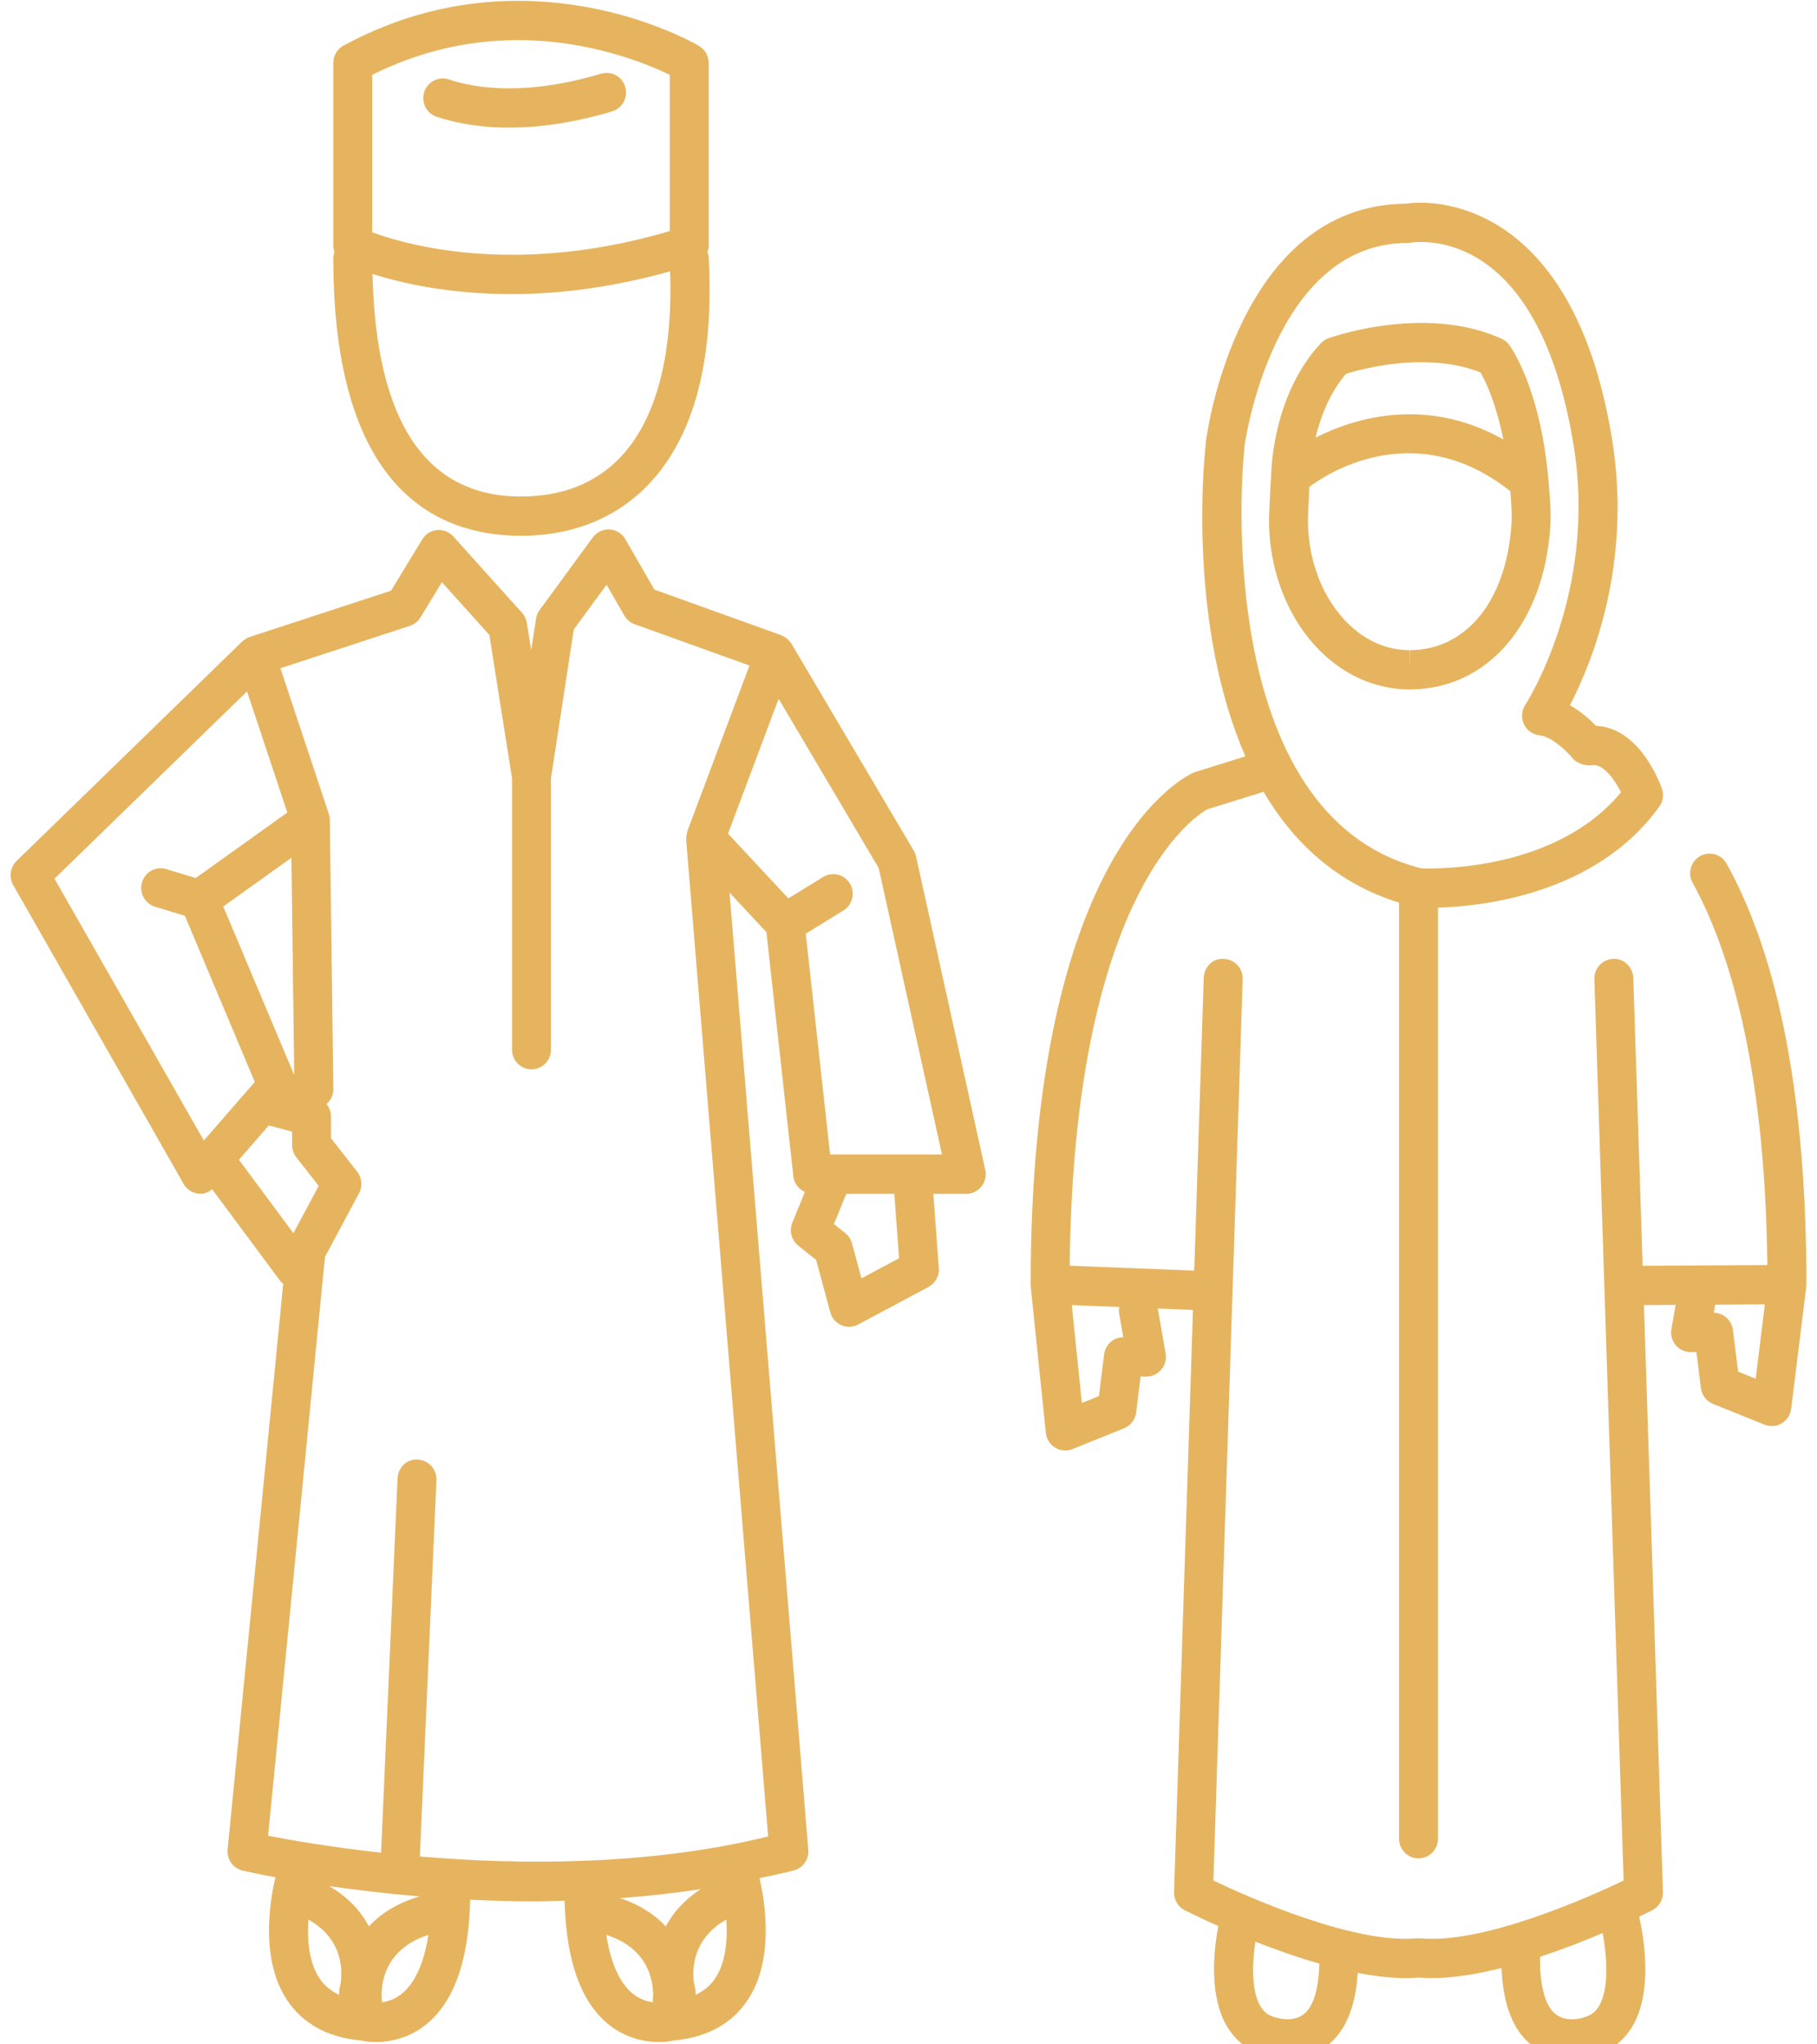 <?xml version="1.0" encoding="UTF-8"?> <svg xmlns="http://www.w3.org/2000/svg" width="40" height="45" viewBox="0 0 40 45" fill="none"><g clip-path="url(#clip0_363_2)"><path d="M11.469 11.794C12.613 11.794 13.592 11.395 14.299 10.64C15.289 9.584 15.726 7.907 15.601 5.655C15.599 5.619 15.585 5.587 15.574 5.554C15.591 5.507 15.601 5.458 15.601 5.406V1.385C15.601 1.232 15.521 1.09 15.39 1.012C15.322 0.972 13.689 0.018 11.403 0.018C10.057 0.018 8.765 0.35 7.562 1.004C7.424 1.08 7.337 1.226 7.337 1.385V5.406C7.337 5.456 7.348 5.503 7.363 5.548C7.35 5.59 7.337 5.633 7.337 5.679C7.337 10.733 9.584 11.794 11.469 11.794ZM13.676 10.046C13.127 10.632 12.385 10.929 11.469 10.929C9.372 10.929 8.275 9.278 8.201 6.031C8.818 6.226 9.87 6.474 11.268 6.474C12.408 6.474 13.578 6.299 14.752 5.973C14.814 7.814 14.447 9.222 13.676 10.046ZM8.194 1.648C9.206 1.141 10.285 0.883 11.403 0.883C12.999 0.883 14.262 1.413 14.744 1.648V5.086C13.57 5.432 12.403 5.608 11.269 5.608C9.737 5.608 8.652 5.282 8.194 5.114V1.648Z" fill="#E6B45F"></path><path d="M13.764 1.914C13.697 1.685 13.46 1.553 13.232 1.622C11.61 2.105 10.514 1.958 9.879 1.748C9.655 1.674 9.413 1.798 9.339 2.025C9.266 2.252 9.388 2.497 9.614 2.571C10.002 2.699 10.533 2.809 11.211 2.809C11.839 2.809 12.593 2.715 13.475 2.452C13.701 2.384 13.831 2.143 13.764 1.914Z" fill="#E6B45F"></path><path d="M20.116 18.725L17.423 14.168C17.411 14.148 17.392 14.132 17.377 14.114C17.364 14.099 17.353 14.082 17.338 14.069C17.306 14.04 17.268 14.018 17.228 13.999C17.22 13.996 17.215 13.989 17.206 13.986C17.205 13.985 17.204 13.986 17.203 13.985C17.201 13.984 17.2 13.983 17.199 13.982L14.406 12.978L13.766 11.868C13.694 11.742 13.563 11.661 13.419 11.653C13.277 11.648 13.137 11.711 13.051 11.828L11.879 13.428C11.838 13.485 11.811 13.55 11.8 13.619L11.694 14.312L11.599 13.714C11.586 13.631 11.55 13.553 11.494 13.491L9.979 11.807C9.888 11.706 9.752 11.655 9.622 11.667C9.488 11.679 9.367 11.755 9.297 11.871L8.608 13.002L5.496 14.021L5.494 14.022L5.492 14.022C5.432 14.043 5.381 14.076 5.338 14.117C5.336 14.118 5.333 14.119 5.331 14.121L0.364 18.952C0.223 19.09 0.193 19.308 0.29 19.48L4.043 26.061C4.112 26.182 4.235 26.262 4.372 26.275C4.482 26.29 4.585 26.246 4.671 26.178L6.175 28.205C6.191 28.227 6.216 28.238 6.235 28.256L5.011 40.71C4.99 40.927 5.131 41.126 5.342 41.175C5.39 41.186 5.649 41.245 6.063 41.322C5.937 41.855 5.726 43.134 6.32 44.026C6.669 44.549 7.216 44.848 7.948 44.915C8.035 44.935 8.146 44.949 8.273 44.949C8.584 44.949 8.988 44.866 9.352 44.585C9.988 44.093 10.322 43.159 10.35 41.816C10.816 41.839 11.299 41.853 11.799 41.853C12.004 41.853 12.219 41.842 12.429 41.837C12.461 43.168 12.794 44.095 13.427 44.585C13.791 44.866 14.194 44.949 14.505 44.949C14.632 44.949 14.744 44.935 14.831 44.915C15.562 44.848 16.11 44.549 16.458 44.026C17.046 43.144 16.846 41.885 16.72 41.341C16.973 41.285 17.227 41.239 17.477 41.171C17.677 41.117 17.811 40.926 17.794 40.717L16.06 19.648L16.872 20.518L17.465 25.893C17.482 26.05 17.583 26.177 17.719 26.238L17.442 26.915C17.369 27.094 17.423 27.299 17.573 27.419L17.966 27.733L18.278 28.886C18.312 29.013 18.402 29.117 18.521 29.169C18.575 29.194 18.633 29.205 18.691 29.205C18.761 29.205 18.829 29.188 18.892 29.155L20.441 28.328C20.591 28.248 20.681 28.085 20.668 27.914L20.547 26.278H21.272C21.402 26.278 21.525 26.218 21.606 26.116C21.688 26.013 21.718 25.879 21.69 25.751L20.166 18.852C20.156 18.807 20.139 18.764 20.116 18.725ZM1.2 19.341L5.438 15.219L6.325 17.885L4.309 19.327L3.66 19.13C3.432 19.062 3.195 19.191 3.126 19.42C3.058 19.649 3.187 19.89 3.414 19.959L4.07 20.158L5.609 23.816L4.487 25.105L1.2 19.341ZM6.477 23.665L4.915 19.953L6.415 18.881L6.477 23.665ZM5.26 25.528L5.917 24.773L6.43 24.909V25.204C6.43 25.302 6.463 25.396 6.522 25.473L7.016 26.103L6.459 27.145L5.26 25.528ZM9.239 41.743C8.741 41.889 8.38 42.126 8.121 42.403C7.948 42.076 7.671 41.764 7.249 41.517C7.818 41.599 8.491 41.681 9.239 41.743ZM7.033 43.545C6.8 43.196 6.759 42.699 6.789 42.251C7.697 42.767 7.507 43.643 7.478 43.755C7.464 43.808 7.463 43.86 7.468 43.911C7.286 43.825 7.14 43.706 7.033 43.545ZM8.841 43.889C8.69 44.009 8.534 44.056 8.406 44.073C8.405 44.063 8.409 44.053 8.408 44.042C8.393 43.924 8.31 42.948 9.431 42.59C9.314 43.346 9.062 43.713 8.841 43.889ZM14.657 42.403C14.419 42.147 14.09 41.928 13.649 41.781C14.236 41.74 14.83 41.673 15.427 41.584C15.064 41.819 14.816 42.104 14.657 42.403ZM13.347 42.59C14.466 42.947 14.386 43.92 14.37 44.042C14.369 44.052 14.373 44.062 14.373 44.073C14.246 44.056 14.094 44.011 13.948 43.898C13.723 43.724 13.465 43.356 13.347 42.59ZM15.745 43.545C15.639 43.705 15.493 43.825 15.311 43.911C15.316 43.859 15.314 43.806 15.3 43.753C15.287 43.709 15.049 42.788 15.99 42.252C16.019 42.7 15.979 43.197 15.745 43.545ZM16.91 40.424C14.261 41.074 11.424 41.05 9.243 40.865L9.608 32.581C9.618 32.342 9.435 32.14 9.199 32.129C8.954 32.109 8.762 32.303 8.752 32.542L8.389 40.781C7.255 40.655 6.369 40.5 5.902 40.408L7.154 27.668L7.904 26.264C7.985 26.112 7.969 25.925 7.863 25.79L7.287 25.054V24.575C7.287 24.472 7.25 24.377 7.188 24.302C7.28 24.221 7.34 24.106 7.338 23.974L7.261 18.047C7.261 18.003 7.252 17.961 7.24 17.921C7.239 17.919 7.24 17.916 7.239 17.915L6.173 14.709L9.023 13.776C9.12 13.745 9.203 13.679 9.256 13.591L9.728 12.815L10.773 13.977L11.272 17.132V23.105C11.272 23.344 11.464 23.538 11.7 23.538C11.937 23.538 12.129 23.344 12.129 23.105V17.133L12.631 13.857L13.353 12.871L13.744 13.55C13.795 13.639 13.875 13.706 13.97 13.74L16.499 14.65L15.131 18.297C15.128 18.304 15.13 18.312 15.127 18.319C15.116 18.357 15.11 18.395 15.108 18.436C15.108 18.449 15.105 18.462 15.106 18.475C15.106 18.479 15.105 18.482 15.105 18.486L16.91 40.424ZM19.792 27.696L18.964 28.138L18.756 27.368C18.732 27.279 18.68 27.2 18.608 27.143L18.358 26.943L18.63 26.278H19.688L19.792 27.696ZM18.274 25.412L17.738 20.553L18.566 20.042C18.768 19.918 18.833 19.652 18.709 19.448C18.586 19.244 18.323 19.179 18.12 19.304L17.355 19.775L16.027 18.35L17.141 15.381L19.344 19.108L20.737 25.412H18.274Z" fill="#E6B45F"></path><path d="M31.038 15.176C32.75 15.171 33.992 13.727 34.129 11.584C34.147 11.305 34.127 11.046 34.107 10.796L34.098 10.689C33.935 8.56 33.253 7.63 33.224 7.591C33.181 7.533 33.124 7.488 33.059 7.458C32.549 7.226 31.955 7.108 31.292 7.108C30.196 7.108 29.284 7.431 29.245 7.445C29.181 7.468 29.123 7.506 29.076 7.557C28.053 8.659 27.988 10.234 27.983 10.459C27.974 10.566 27.962 10.809 27.954 10.992L27.946 11.179C27.872 12.322 28.255 13.464 28.97 14.234C29.534 14.842 30.266 15.176 31.03 15.176H31.038ZM29.631 8.228C29.873 8.153 30.536 7.973 31.292 7.973C31.782 7.973 32.219 8.049 32.593 8.198C32.698 8.381 32.93 8.857 33.095 9.673C31.402 8.722 29.837 9.19 28.961 9.633C29.066 9.195 29.26 8.664 29.631 8.228ZM28.801 11.235L28.811 11.03C28.815 10.931 28.82 10.815 28.824 10.717C29.161 10.462 31.126 9.132 33.248 10.812L33.252 10.865C33.271 11.095 33.288 11.311 33.274 11.528C33.166 13.214 32.287 14.307 31.036 14.311L31.03 14.744V14.311C30.358 14.311 29.878 13.947 29.595 13.642C29.04 13.043 28.743 12.143 28.801 11.235Z" fill="#E6B45F"></path><path d="M39.767 28.276C39.767 24.229 39.176 21.111 38.01 19.011C37.895 18.803 37.632 18.728 37.427 18.845C37.22 18.962 37.147 19.226 37.262 19.434C37.991 20.747 38.856 23.265 38.907 27.846L36.162 27.862L35.956 21.525C35.948 21.286 35.742 21.087 35.513 21.107C35.277 21.115 35.092 21.314 35.099 21.553L35.743 41.394C34.989 41.755 32.66 42.798 31.268 42.666C31.254 42.664 31.241 42.67 31.227 42.67C31.214 42.67 31.201 42.664 31.187 42.666C29.795 42.794 27.467 41.754 26.712 41.394L27.357 21.553C27.364 21.314 27.179 21.115 26.942 21.107C26.697 21.087 26.508 21.286 26.499 21.525L26.29 27.969L23.548 27.86C23.64 19.262 26.587 17.814 26.579 17.814L27.816 17.429C28.464 18.532 29.415 19.439 30.799 19.869V40.473C30.799 40.712 30.991 40.906 31.228 40.906C31.464 40.906 31.656 40.712 31.656 40.473V19.979C32.657 19.95 35.147 19.675 36.527 17.756C36.611 17.641 36.632 17.492 36.585 17.358C36.536 17.219 36.09 16.02 35.136 15.977C35.006 15.845 34.805 15.662 34.561 15.523C35.039 14.603 35.934 12.426 35.49 9.679C34.708 4.838 32.068 4.462 31.277 4.462C31.119 4.462 31.004 4.475 30.945 4.483C27.274 4.517 26.578 9.479 26.548 9.709L26.526 9.961C26.502 10.192 26.162 13.793 27.417 16.648L26.288 17.001C26.141 17.062 22.689 18.622 22.689 28.276C22.689 28.284 22.692 28.29 22.693 28.298C22.693 28.306 22.69 28.313 22.691 28.32L23.023 31.54C23.037 31.675 23.113 31.795 23.228 31.865C23.295 31.907 23.372 31.928 23.449 31.928C23.503 31.928 23.557 31.918 23.608 31.897L24.745 31.44C24.89 31.381 24.992 31.248 25.012 31.091L25.109 30.3H25.238C25.365 30.3 25.485 30.243 25.566 30.145C25.648 30.048 25.683 29.918 25.66 29.792L25.488 28.803L26.262 28.834L25.846 41.647C25.841 41.815 25.932 41.971 26.08 42.047C26.118 42.066 26.399 42.208 26.82 42.396C26.719 42.935 26.611 43.922 27.008 44.598C27.206 44.935 27.51 45.16 27.848 45.239C27.965 45.279 28.137 45.313 28.334 45.313C28.608 45.313 28.93 45.246 29.211 45.032C29.621 44.72 29.843 44.174 29.89 43.427C30.256 43.497 30.614 43.542 30.945 43.542C31.042 43.542 31.136 43.536 31.228 43.529C31.32 43.536 31.413 43.542 31.511 43.542C31.989 43.542 32.522 43.453 33.055 43.319C33.087 44.121 33.307 44.706 33.737 45.032C34.023 45.25 34.351 45.316 34.62 45.316C34.805 45.316 34.962 45.285 35.06 45.25C35.438 45.16 35.742 44.935 35.94 44.598C36.396 43.819 36.185 42.632 36.084 42.19C36.247 42.111 36.353 42.058 36.375 42.047C36.523 41.971 36.614 41.815 36.609 41.647L36.19 28.728L36.888 28.723L36.795 29.254C36.772 29.38 36.807 29.509 36.888 29.607C36.97 29.705 37.09 29.762 37.217 29.762H37.345L37.444 30.553C37.463 30.71 37.565 30.843 37.71 30.902L38.848 31.36C38.898 31.38 38.953 31.39 39.006 31.39C39.082 31.39 39.157 31.37 39.224 31.33C39.338 31.262 39.415 31.144 39.431 31.011L39.763 28.329C39.764 28.32 39.761 28.312 39.761 28.302C39.762 28.293 39.767 28.285 39.767 28.276ZM27.379 10.044L27.399 9.805C27.406 9.761 28.021 5.35 30.982 5.348C31.006 5.348 31.034 5.346 31.059 5.341C31.074 5.338 31.153 5.327 31.277 5.327C32.071 5.327 33.989 5.764 34.644 9.818C35.168 13.06 33.594 15.49 33.578 15.514C33.494 15.641 33.483 15.803 33.547 15.94C33.612 16.078 33.743 16.171 33.893 16.185C34.152 16.21 34.498 16.539 34.624 16.694C34.722 16.815 34.934 16.869 35.083 16.841C35.319 16.841 35.552 17.173 35.686 17.439C34.266 19.16 31.634 19.129 31.289 19.114C26.632 17.938 27.37 10.129 27.379 10.044ZM24.728 29.435C24.513 29.436 24.333 29.598 24.306 29.814L24.192 30.73L23.817 30.882L23.595 28.728L24.639 28.769C24.633 28.814 24.627 28.859 24.636 28.906L24.728 29.435ZM28.7 44.337C28.459 44.523 28.122 44.418 28.084 44.408C27.933 44.372 27.825 44.292 27.746 44.157C27.54 43.807 27.569 43.195 27.635 42.739C28.065 42.908 28.548 43.081 29.044 43.223C29.031 43.772 28.917 44.169 28.7 44.337ZM35.201 44.157C35.122 44.292 35.015 44.372 34.824 44.419C34.821 44.42 34.491 44.522 34.252 44.34C34.013 44.159 33.895 43.706 33.903 43.072C34.407 42.906 34.884 42.719 35.282 42.55C35.366 43.01 35.438 43.756 35.201 44.157ZM38.65 30.348L38.263 30.192L38.149 29.275C38.122 29.06 37.942 28.898 37.728 28.896L37.759 28.718L38.852 28.711L38.65 30.348Z" fill="#E6B45F"></path></g><defs><clipPath id="clip0_363_2"><rect width="40" height="45" fill="white"></rect></clipPath></defs></svg> 